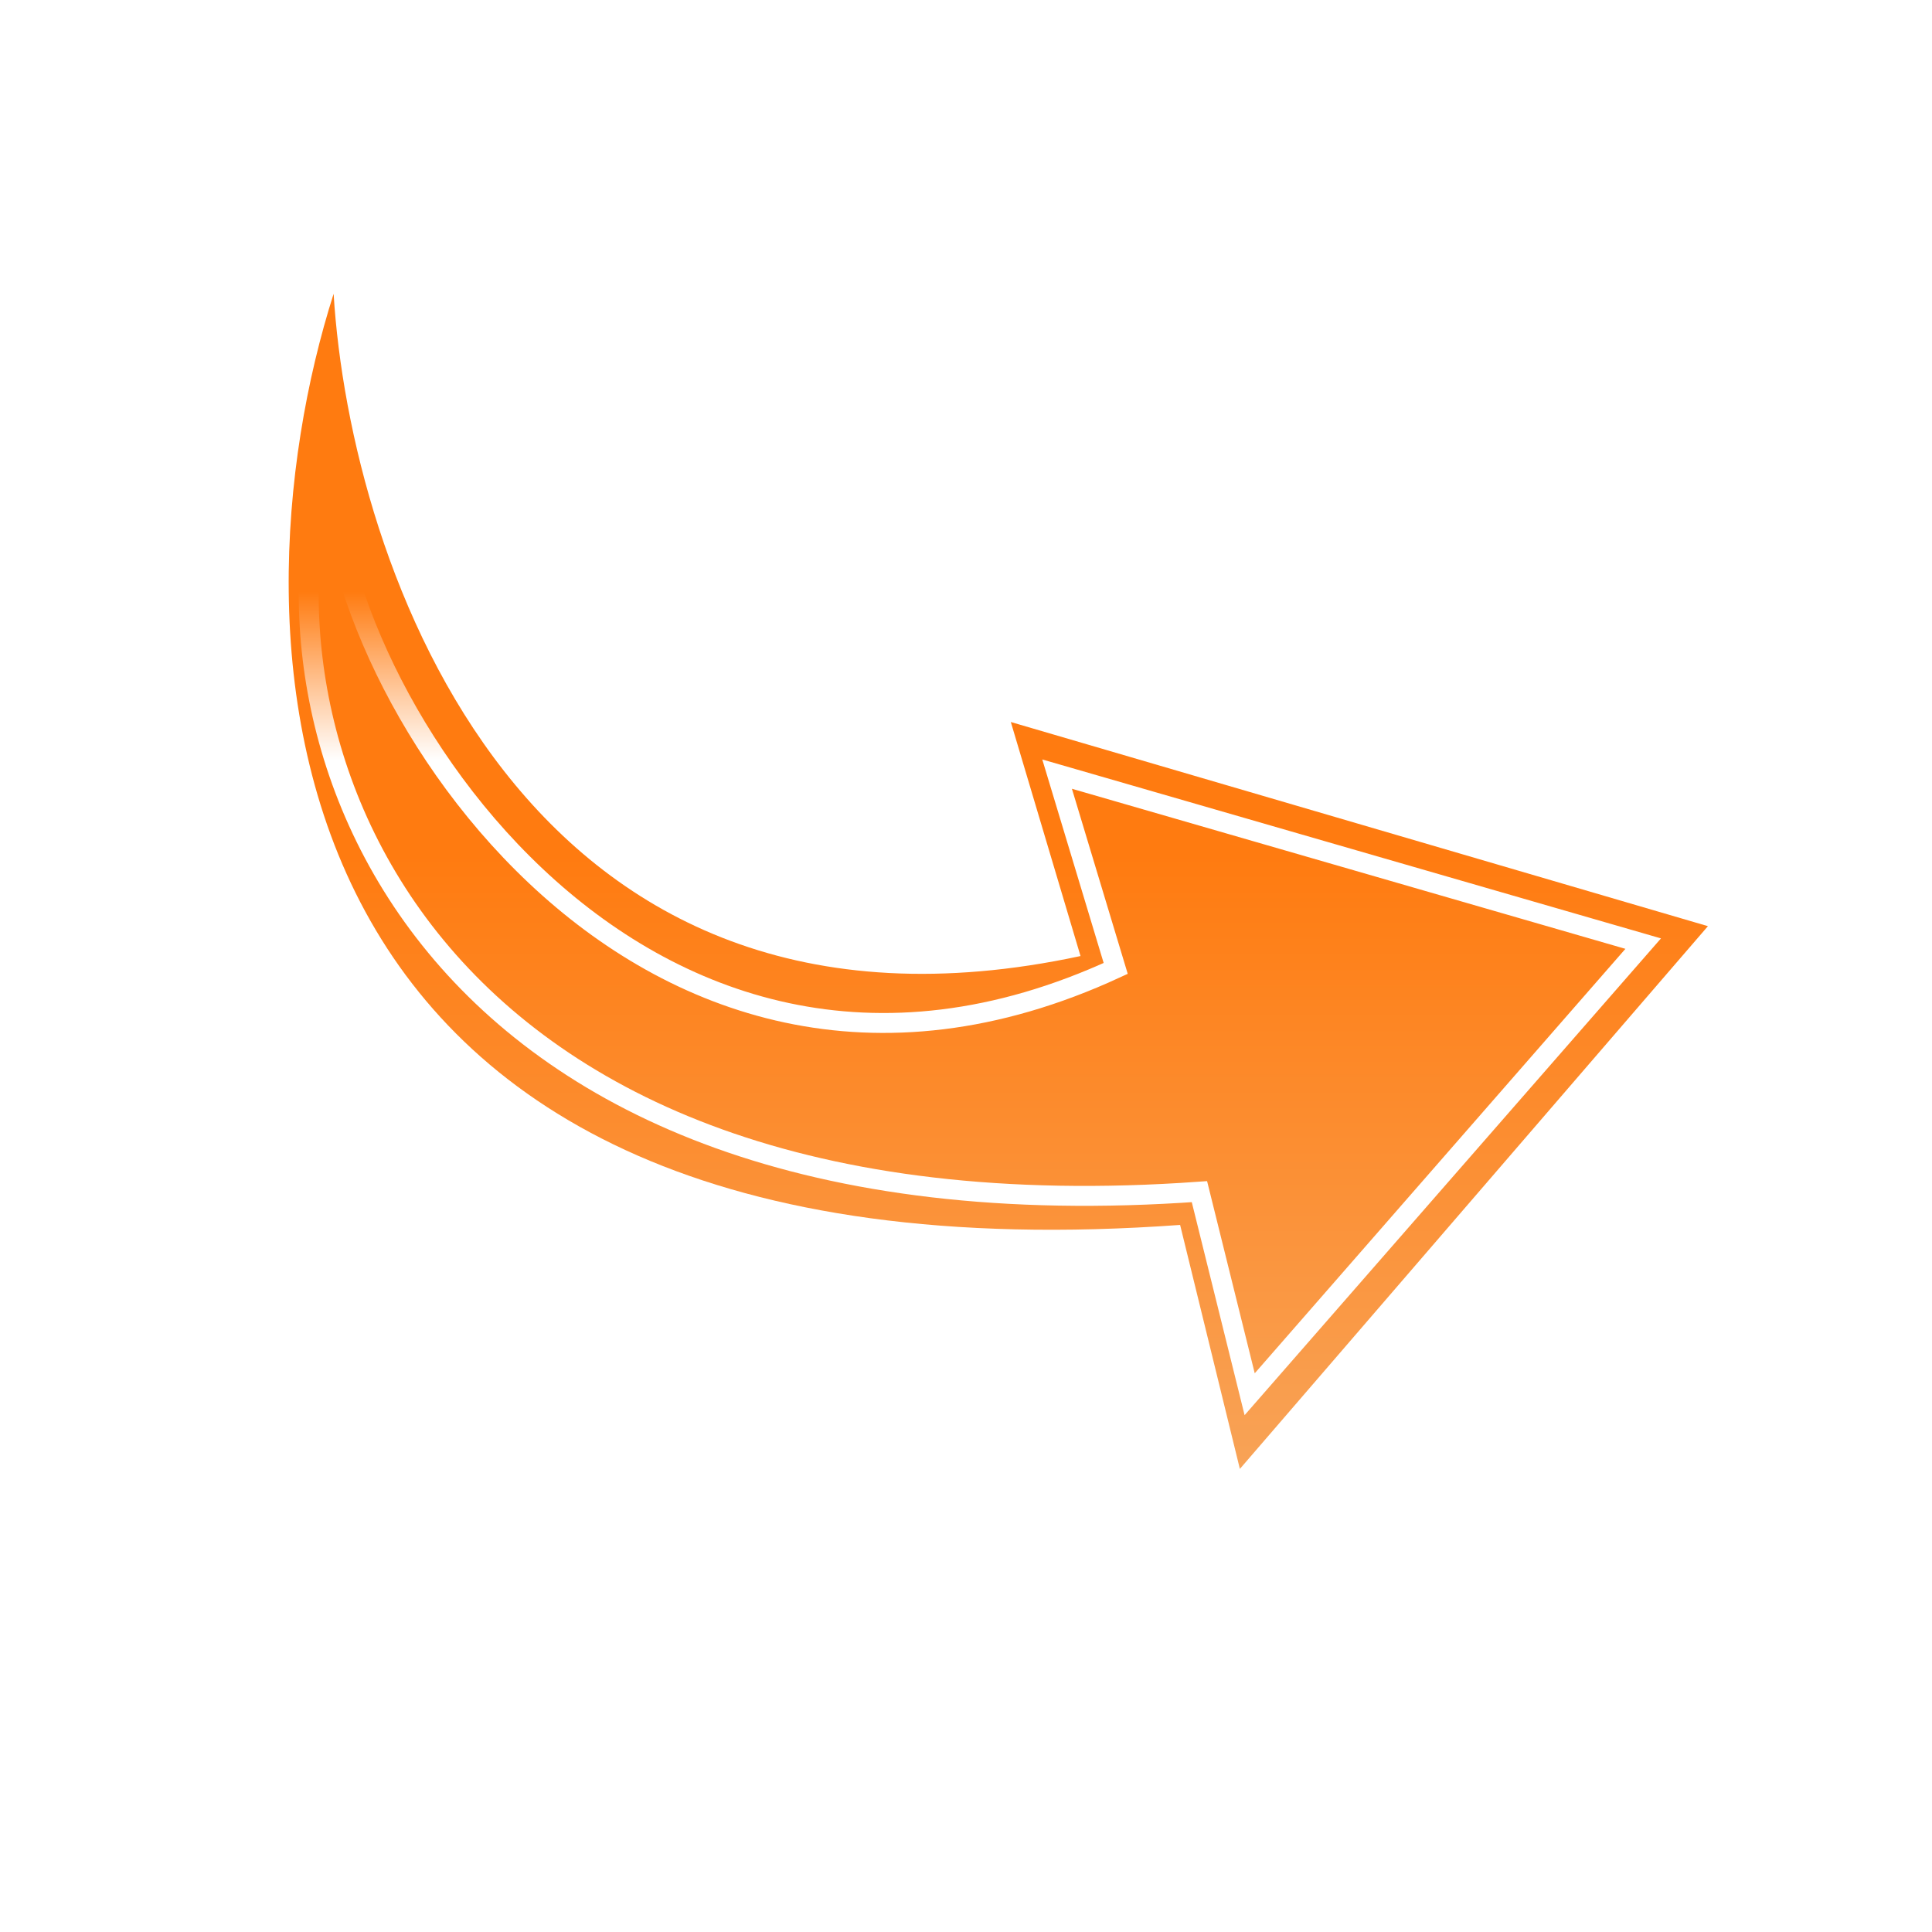<svg width="194" height="194" viewBox="0 0 194 194" fill="none" xmlns="http://www.w3.org/2000/svg">
<mask id="mask0_110_3950" style="mask-type:alpha" maskUnits="userSpaceOnUse" x="0" y="0" width="194" height="194">
<rect width="194" height="194" fill="#C4C4C4"/>
</mask>
<g mask="url(#mask0_110_3950)">
<path d="M118.5 123C24.5 129.8 22.667 63.5 33.5 29.5C35.167 56.667 52.5 108 108.5 96L101.5 72.5L171.5 93L124.5 147.5L118.5 123Z" fill="url(#paint0_linear_110_3950)"/>
<g filter="url(#filter0_f_110_3950)">
<path d="M120.44 119.659C41.409 125.305 24.091 73.228 33.199 45C31.571 67.5 63.5 119.659 112.032 97.243L106.147 77.732L165 94.752L125.484 140L120.44 119.659Z" stroke="url(#paint1_linear_110_3950)" stroke-width="2"/>
</g>
</g>
<defs>
<filter id="filter0_f_110_3950" x="27" y="41.693" width="142.786" height="103.41" filterUnits="userSpaceOnUse" color-interpolation-filters="sRGB">
<feFlood flood-opacity="0" result="BackgroundImageFix"/>
<feBlend mode="normal" in="SourceGraphic" in2="BackgroundImageFix" result="shape"/>
<feGaussianBlur stdDeviation="1.5" result="effect1_foregroundBlur_110_3950"/>
</filter>
<linearGradient id="paint0_linear_110_3950" x1="100.244" y1="29.5" x2="100.244" y2="147.5" gradientUnits="userSpaceOnUse">
<stop offset="0.477" stop-color="#FF7B10"/>
<stop offset="1" stop-color="#F8A357"/>
</linearGradient>
<linearGradient id="paint1_linear_110_3950" x1="98" y1="45" x2="98" y2="140" gradientUnits="userSpaceOnUse">
<stop offset="0.152" stop-color="white" stop-opacity="0"/>
<stop offset="0.33" stop-color="white"/>
</linearGradient>
</defs>
</svg>
